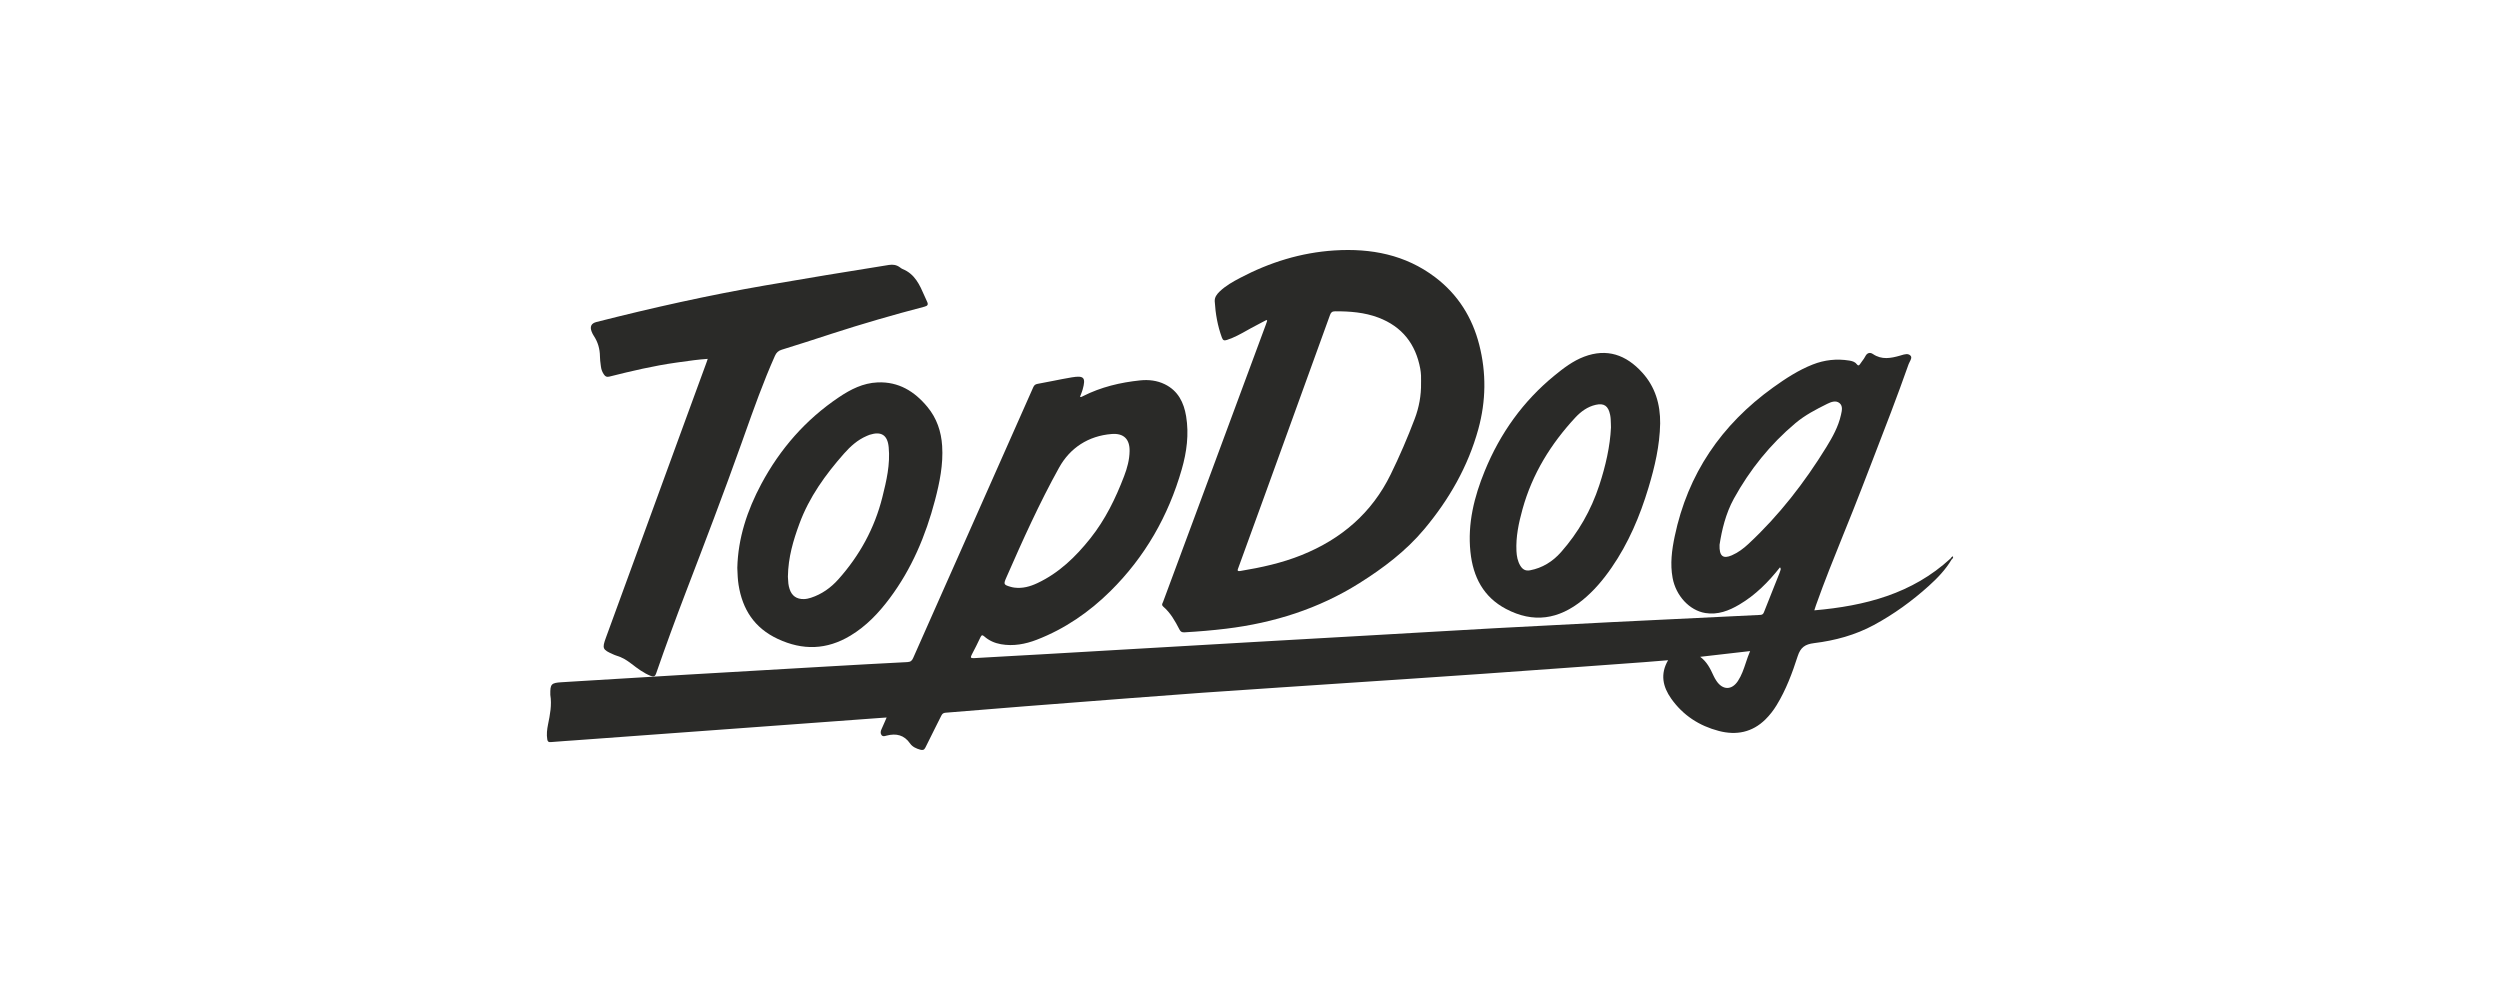 <svg width="160" height="64" viewBox="0 0 160 64" fill="none" xmlns="http://www.w3.org/2000/svg">
<path fill-rule="evenodd" clip-rule="evenodd" d="M75.678 35.174C75.929 34.499 76.18 33.825 76.43 33.15C77.957 29.031 79.483 24.912 81.008 20.793C81.031 20.73 81.053 20.667 81.074 20.604L81.1 20.527L81.083 20.505L81.06 20.477C80.954 20.533 80.846 20.588 80.739 20.644L80.738 20.645C80.508 20.765 80.277 20.884 80.05 21.01C79.988 21.044 79.926 21.079 79.864 21.114L79.83 21.133C79.41 21.369 78.99 21.605 78.524 21.756C78.342 21.815 78.267 21.783 78.201 21.605C77.925 20.855 77.791 20.08 77.743 19.288C77.727 19.025 77.875 18.833 78.053 18.661C78.439 18.288 78.905 18.028 79.376 17.781C81.26 16.79 83.258 16.165 85.402 16.028C87.75 15.879 89.947 16.302 91.849 17.742C93.311 18.849 94.226 20.32 94.671 22.063C95.131 23.862 95.105 25.672 94.613 27.462C93.956 29.854 92.741 31.971 91.146 33.874C89.979 35.266 88.536 36.357 86.992 37.327C84.389 38.961 81.531 39.864 78.479 40.236C77.591 40.344 76.701 40.418 75.808 40.469C75.646 40.479 75.56 40.435 75.485 40.288C75.208 39.751 74.914 39.221 74.442 38.817C74.338 38.729 74.377 38.649 74.414 38.572C74.422 38.553 74.431 38.535 74.438 38.517C74.799 37.541 75.161 36.566 75.524 35.591L75.584 35.429L75.585 35.425L75.587 35.42L75.678 35.174ZM85.448 19.923C85.253 19.924 85.18 19.995 85.119 20.164C83.818 23.767 82.512 27.369 81.206 30.971L80.906 31.799C80.416 33.148 79.925 34.497 79.434 35.846L79.258 36.329C79.254 36.342 79.248 36.356 79.243 36.369C79.2 36.481 79.162 36.58 79.391 36.541C80.724 36.32 82.038 36.033 83.294 35.528C85.854 34.5 87.804 32.82 89.005 30.359C89.572 29.198 90.085 28.013 90.541 26.806C90.821 26.068 90.96 25.302 90.947 24.513C90.947 24.464 90.947 24.415 90.948 24.365C90.949 24.252 90.951 24.138 90.945 24.024C90.937 23.879 90.921 23.733 90.895 23.59C90.604 22.027 89.747 20.905 88.213 20.325C87.325 19.99 86.392 19.92 85.448 19.923Z" fill="#2A2A28"/>
<path d="M37.999 21.488C38.266 21.891 38.393 22.331 38.397 22.817C38.398 22.998 38.422 23.179 38.446 23.36L38.462 23.479C38.484 23.657 38.55 23.821 38.653 23.969C38.74 24.095 38.825 24.146 39 24.102C40.415 23.746 41.835 23.41 43.282 23.207L43.447 23.184L43.576 23.166C44.135 23.087 44.698 23.007 45.295 22.967C45.278 23.016 45.264 23.058 45.251 23.096L45.251 23.097C45.23 23.158 45.212 23.209 45.194 23.26L44.51 25.125C44.175 26.041 43.84 26.956 43.505 27.871C42.705 30.062 41.905 32.252 41.105 34.443L40.534 36.007C39.949 37.609 39.363 39.211 38.778 40.813C38.528 41.499 38.56 41.58 39.234 41.874L39.251 41.882C39.317 41.911 39.384 41.941 39.453 41.961C39.813 42.064 40.121 42.257 40.417 42.485C40.799 42.78 41.184 43.071 41.637 43.254C41.821 43.327 41.919 43.316 41.997 43.089C42.602 41.341 43.24 39.605 43.901 37.878C45.116 34.705 46.33 31.532 47.47 28.33L47.631 27.877C48.241 26.16 48.851 24.443 49.593 22.779C49.687 22.567 49.808 22.45 50.032 22.381C51.048 22.069 52.058 21.74 53.068 21.412L53.204 21.367C55.175 20.727 57.164 20.151 59.168 19.627C59.364 19.576 59.422 19.496 59.338 19.318C59.278 19.191 59.221 19.061 59.164 18.931C58.86 18.234 58.556 17.537 57.763 17.217C57.708 17.195 57.658 17.158 57.61 17.121L57.586 17.104C57.375 16.948 57.143 16.917 56.889 16.957C54.24 17.377 51.594 17.815 48.952 18.271C45.326 18.898 41.739 19.701 38.172 20.608C37.84 20.693 37.737 20.898 37.867 21.229C37.902 21.319 37.946 21.408 37.999 21.488Z" fill="#2A2A28"/>
<path fill-rule="evenodd" clip-rule="evenodd" d="M53.696 25.42C54.447 24.915 55.238 24.514 56.163 24.474C57.51 24.416 58.529 25.045 59.354 26.042C59.953 26.765 60.239 27.615 60.298 28.541C60.374 29.73 60.137 30.882 59.838 32.022C59.244 34.283 58.348 36.41 56.936 38.296C56.237 39.231 55.438 40.074 54.423 40.684C52.912 41.592 51.376 41.639 49.775 40.889C48.278 40.189 47.517 39.002 47.268 37.429C47.216 37.096 47.203 36.761 47.19 36.402L47.188 36.338C47.234 34.439 47.822 32.66 48.723 30.976C49.927 28.727 51.562 26.852 53.696 25.42ZM56.47 31.825C56.734 30.773 56.981 29.719 56.876 28.622C56.802 27.843 56.406 27.587 55.655 27.826C55.606 27.842 55.559 27.863 55.513 27.883L55.511 27.884L55.501 27.888L55.467 27.903C54.881 28.153 54.423 28.57 54.011 29.036C52.827 30.379 51.788 31.817 51.164 33.513C50.771 34.58 50.445 35.663 50.426 36.9C50.427 36.922 50.428 36.948 50.43 36.978L50.43 36.986C50.434 37.083 50.44 37.214 50.455 37.345C50.468 37.462 50.496 37.579 50.532 37.692C50.672 38.135 50.984 38.351 51.449 38.341C51.604 38.337 51.752 38.304 51.898 38.257C52.596 38.029 53.174 37.615 53.655 37.077C55.017 35.552 55.972 33.809 56.47 31.825Z" fill="#2A2A28"/>
<path fill-rule="evenodd" clip-rule="evenodd" d="M96.383 38.971C94.955 38.216 94.274 36.95 94.106 35.311C93.92 33.496 94.35 31.796 95.018 30.157C96.014 27.713 97.495 25.666 99.469 24.049C100.06 23.564 100.669 23.098 101.383 22.828C102.838 22.278 104.068 22.696 105.112 23.854C105.926 24.755 106.264 25.86 106.25 27.104C106.224 28.519 105.905 29.874 105.504 31.209C104.955 33.038 104.216 34.769 103.147 36.32C102.609 37.102 102.004 37.819 101.28 38.408C99.754 39.647 98.138 39.897 96.383 38.971ZM100.811 26.733C99.264 28.404 98.068 30.314 97.438 32.597C97.197 33.47 97.008 34.352 97.053 35.272C97.069 35.6 97.129 35.919 97.298 36.201C97.442 36.443 97.634 36.554 97.92 36.5C98.708 36.351 99.367 35.946 99.91 35.332C101.005 34.09 101.83 32.663 102.358 31.045C102.758 29.82 103.046 28.568 103.102 27.355C103.099 27.279 103.097 27.208 103.096 27.14L103.096 27.123C103.09 26.907 103.085 26.73 103.049 26.553C102.93 25.975 102.663 25.788 102.129 25.908C101.604 26.026 101.177 26.337 100.811 26.733Z" fill="#2A2A28"/>
<path fill-rule="evenodd" clip-rule="evenodd" d="M124.838 35.74C124.869 35.678 124.915 35.632 124.987 35.599C125.026 35.693 124.97 35.745 124.916 35.795L124.904 35.806C124.517 36.46 123.995 37.002 123.436 37.505C122.366 38.469 121.203 39.311 119.934 39.998C118.74 40.644 117.44 40.996 116.102 41.16C115.522 41.232 115.234 41.432 115.051 41.999C114.703 43.079 114.304 44.148 113.707 45.126C113.504 45.459 113.267 45.766 112.989 46.041C112.144 46.875 111.123 47.072 110.009 46.782C108.755 46.456 107.713 45.782 106.959 44.715C106.417 43.949 106.242 43.138 106.758 42.254C106.605 42.266 106.455 42.279 106.306 42.291L106.282 42.293L106.28 42.293C105.93 42.322 105.587 42.351 105.243 42.377C103.885 42.477 102.527 42.576 101.169 42.674L99.831 42.771C98.193 42.889 96.555 43.007 94.916 43.123C93.308 43.236 91.698 43.345 90.089 43.453C88.999 43.526 87.908 43.599 86.818 43.671L86.517 43.691L86.514 43.691C85.482 43.76 84.45 43.829 83.418 43.898C83.018 43.925 82.619 43.951 82.219 43.978L81.791 44.006L81.79 44.007C80.17 44.114 78.549 44.222 76.929 44.337C75.398 44.446 73.867 44.564 72.336 44.681L71.093 44.777C69.234 44.918 67.376 45.062 65.517 45.209C64.739 45.271 63.962 45.334 63.184 45.398L63.182 45.398C62.293 45.471 61.403 45.544 60.513 45.614C60.37 45.625 60.303 45.684 60.243 45.804C60.101 46.092 59.956 46.379 59.811 46.666L59.811 46.667L59.807 46.674C59.612 47.061 59.416 47.449 59.227 47.84C59.148 48.002 59.054 48.023 58.9 47.981C58.643 47.91 58.396 47.799 58.246 47.584C57.865 47.035 57.357 46.92 56.743 47.079C56.731 47.082 56.718 47.086 56.705 47.089C56.601 47.118 56.487 47.15 56.41 47.033C56.333 46.915 56.361 46.789 56.419 46.664C56.494 46.503 56.564 46.339 56.64 46.163C56.674 46.085 56.709 46.004 56.745 45.92L56.572 45.932C56.416 45.943 56.274 45.952 56.131 45.963L52.651 46.219C50.871 46.35 49.091 46.48 47.311 46.611C44.255 46.835 41.199 47.059 38.143 47.282L36.648 47.391C36.499 47.402 36.35 47.412 36.201 47.422L36.199 47.422L36.198 47.422C35.881 47.444 35.563 47.465 35.247 47.494C35.101 47.507 35.048 47.458 35.025 47.321C34.972 47 35.01 46.682 35.073 46.371C35.2 45.745 35.325 45.121 35.221 44.478C35.22 44.474 35.22 44.471 35.22 44.467C35.22 44.465 35.22 44.463 35.22 44.46L35.22 44.452C35.208 43.781 35.275 43.703 35.943 43.663L37.028 43.596C39.324 43.456 41.62 43.316 43.915 43.18C46.694 43.016 49.472 42.856 52.25 42.696L52.992 42.653C54.685 42.556 56.378 42.458 58.072 42.374C58.285 42.363 58.368 42.282 58.445 42.106C59.111 40.598 59.78 39.092 60.449 37.586L60.654 37.125C60.861 36.659 61.068 36.193 61.275 35.727C62.893 32.082 64.51 28.435 66.126 24.789C66.183 24.66 66.25 24.594 66.403 24.567C66.727 24.51 67.049 24.445 67.372 24.381L67.388 24.378C67.791 24.297 68.193 24.217 68.598 24.15C69.38 24.021 69.501 24.167 69.292 24.921C69.262 25.03 69.22 25.137 69.179 25.243L69.178 25.245C69.159 25.295 69.139 25.345 69.121 25.396C69.184 25.424 69.232 25.397 69.282 25.369C69.292 25.363 69.302 25.357 69.313 25.352C70.464 24.77 71.699 24.475 72.974 24.344C73.513 24.288 74.054 24.35 74.549 24.593C75.399 25.01 75.767 25.762 75.912 26.64C76.101 27.792 75.951 28.927 75.632 30.037C74.777 33.019 73.278 35.645 71.067 37.832C69.715 39.17 68.151 40.248 66.354 40.943C65.62 41.226 64.855 41.37 64.06 41.23C63.659 41.158 63.297 40.999 62.992 40.729C62.874 40.625 62.818 40.639 62.751 40.78C62.574 41.154 62.391 41.525 62.196 41.89C62.093 42.083 62.12 42.134 62.347 42.12C63.216 42.068 64.087 42.02 64.956 41.972L65.103 41.964C65.605 41.936 66.106 41.909 66.608 41.88C67.655 41.82 68.702 41.759 69.749 41.698L69.882 41.69C70.54 41.652 71.197 41.613 71.854 41.575L74.013 41.45C76.116 41.327 78.218 41.205 80.321 41.084C81.69 41.005 83.058 40.928 84.427 40.85L84.449 40.849C85.636 40.781 86.823 40.714 88.01 40.646C88.922 40.594 89.835 40.541 90.747 40.488L90.749 40.487L90.831 40.483C92.445 40.389 94.058 40.295 95.672 40.206C98.158 40.071 100.643 39.941 103.129 39.817C106.293 39.659 109.457 39.508 112.621 39.356L112.641 39.356C112.767 39.35 112.839 39.318 112.89 39.188C113.115 38.61 113.345 38.035 113.576 37.46L113.577 37.457L113.874 36.715C113.893 36.667 113.909 36.617 113.925 36.567C113.928 36.558 113.931 36.55 113.934 36.541C113.938 36.529 113.942 36.517 113.945 36.505C113.951 36.489 113.956 36.472 113.962 36.455C113.961 36.449 113.962 36.444 113.962 36.438C113.962 36.435 113.962 36.432 113.962 36.429V36.426C113.962 36.384 113.962 36.341 113.915 36.314C113.179 37.248 112.349 38.084 111.316 38.694C110.649 39.089 109.937 39.363 109.142 39.234C108.122 39.068 107.257 38.125 107.047 36.988C106.881 36.089 106.997 35.201 107.182 34.322C108.019 30.327 110.167 27.18 113.479 24.799C114.273 24.229 115.092 23.692 116.01 23.33C116.768 23.031 117.552 22.946 118.358 23.077C118.531 23.105 118.708 23.152 118.818 23.293C118.921 23.424 118.976 23.408 119.057 23.282C119.096 23.221 119.14 23.162 119.184 23.103C119.255 23.009 119.325 22.915 119.376 22.812C119.492 22.574 119.683 22.533 119.864 22.656C120.432 23.043 121.012 22.929 121.607 22.759C121.628 22.753 121.648 22.747 121.67 22.74L121.686 22.735C121.892 22.673 122.125 22.602 122.274 22.763C122.371 22.868 122.296 23.012 122.225 23.151L122.224 23.152C122.196 23.205 122.17 23.257 122.152 23.305C121.423 25.375 120.631 27.422 119.839 29.468L119.837 29.473C119.607 30.067 119.377 30.66 119.149 31.255C118.777 32.223 118.388 33.186 117.999 34.148L117.974 34.209C117.369 35.709 116.763 37.21 116.222 38.736C116.201 38.796 116.182 38.856 116.16 38.925L116.155 38.94V38.941L116.116 39.062C119.361 38.779 122.385 38.004 124.838 35.74ZM110.835 35.541C111.237 35.367 111.584 35.105 111.9 34.811C113.862 32.985 115.486 30.889 116.886 28.617C117.283 27.971 117.653 27.308 117.821 26.556L117.827 26.528C117.885 26.272 117.949 25.984 117.733 25.802C117.498 25.604 117.191 25.723 116.944 25.845C116.231 26.198 115.523 26.565 114.909 27.081C113.289 28.442 111.987 30.065 110.97 31.909C110.441 32.87 110.196 33.929 110.051 34.867C110.025 35.606 110.282 35.781 110.835 35.541ZM109.853 43.578C110.251 44.174 110.833 44.183 111.228 43.582C111.463 43.225 111.596 42.827 111.733 42.417L111.734 42.413C111.816 42.167 111.9 41.916 112.008 41.669L111.031 41.781C110.279 41.867 109.546 41.952 108.812 42.036C109.242 42.352 109.458 42.791 109.663 43.24C109.717 43.358 109.78 43.471 109.853 43.578ZM64.398 36.978C65.446 34.587 66.518 32.203 67.785 29.922C68.479 28.672 69.65 27.893 71.151 27.776C71.921 27.716 72.306 28.107 72.294 28.864C72.287 29.423 72.141 29.956 71.944 30.471C71.402 31.893 70.738 33.255 69.783 34.455C68.845 35.634 67.777 36.67 66.386 37.323C65.926 37.538 65.445 37.673 64.928 37.608C64.842 37.597 64.757 37.58 64.674 37.555C64.237 37.427 64.217 37.391 64.398 36.978Z" fill="#2A2A28"/>
</svg>
